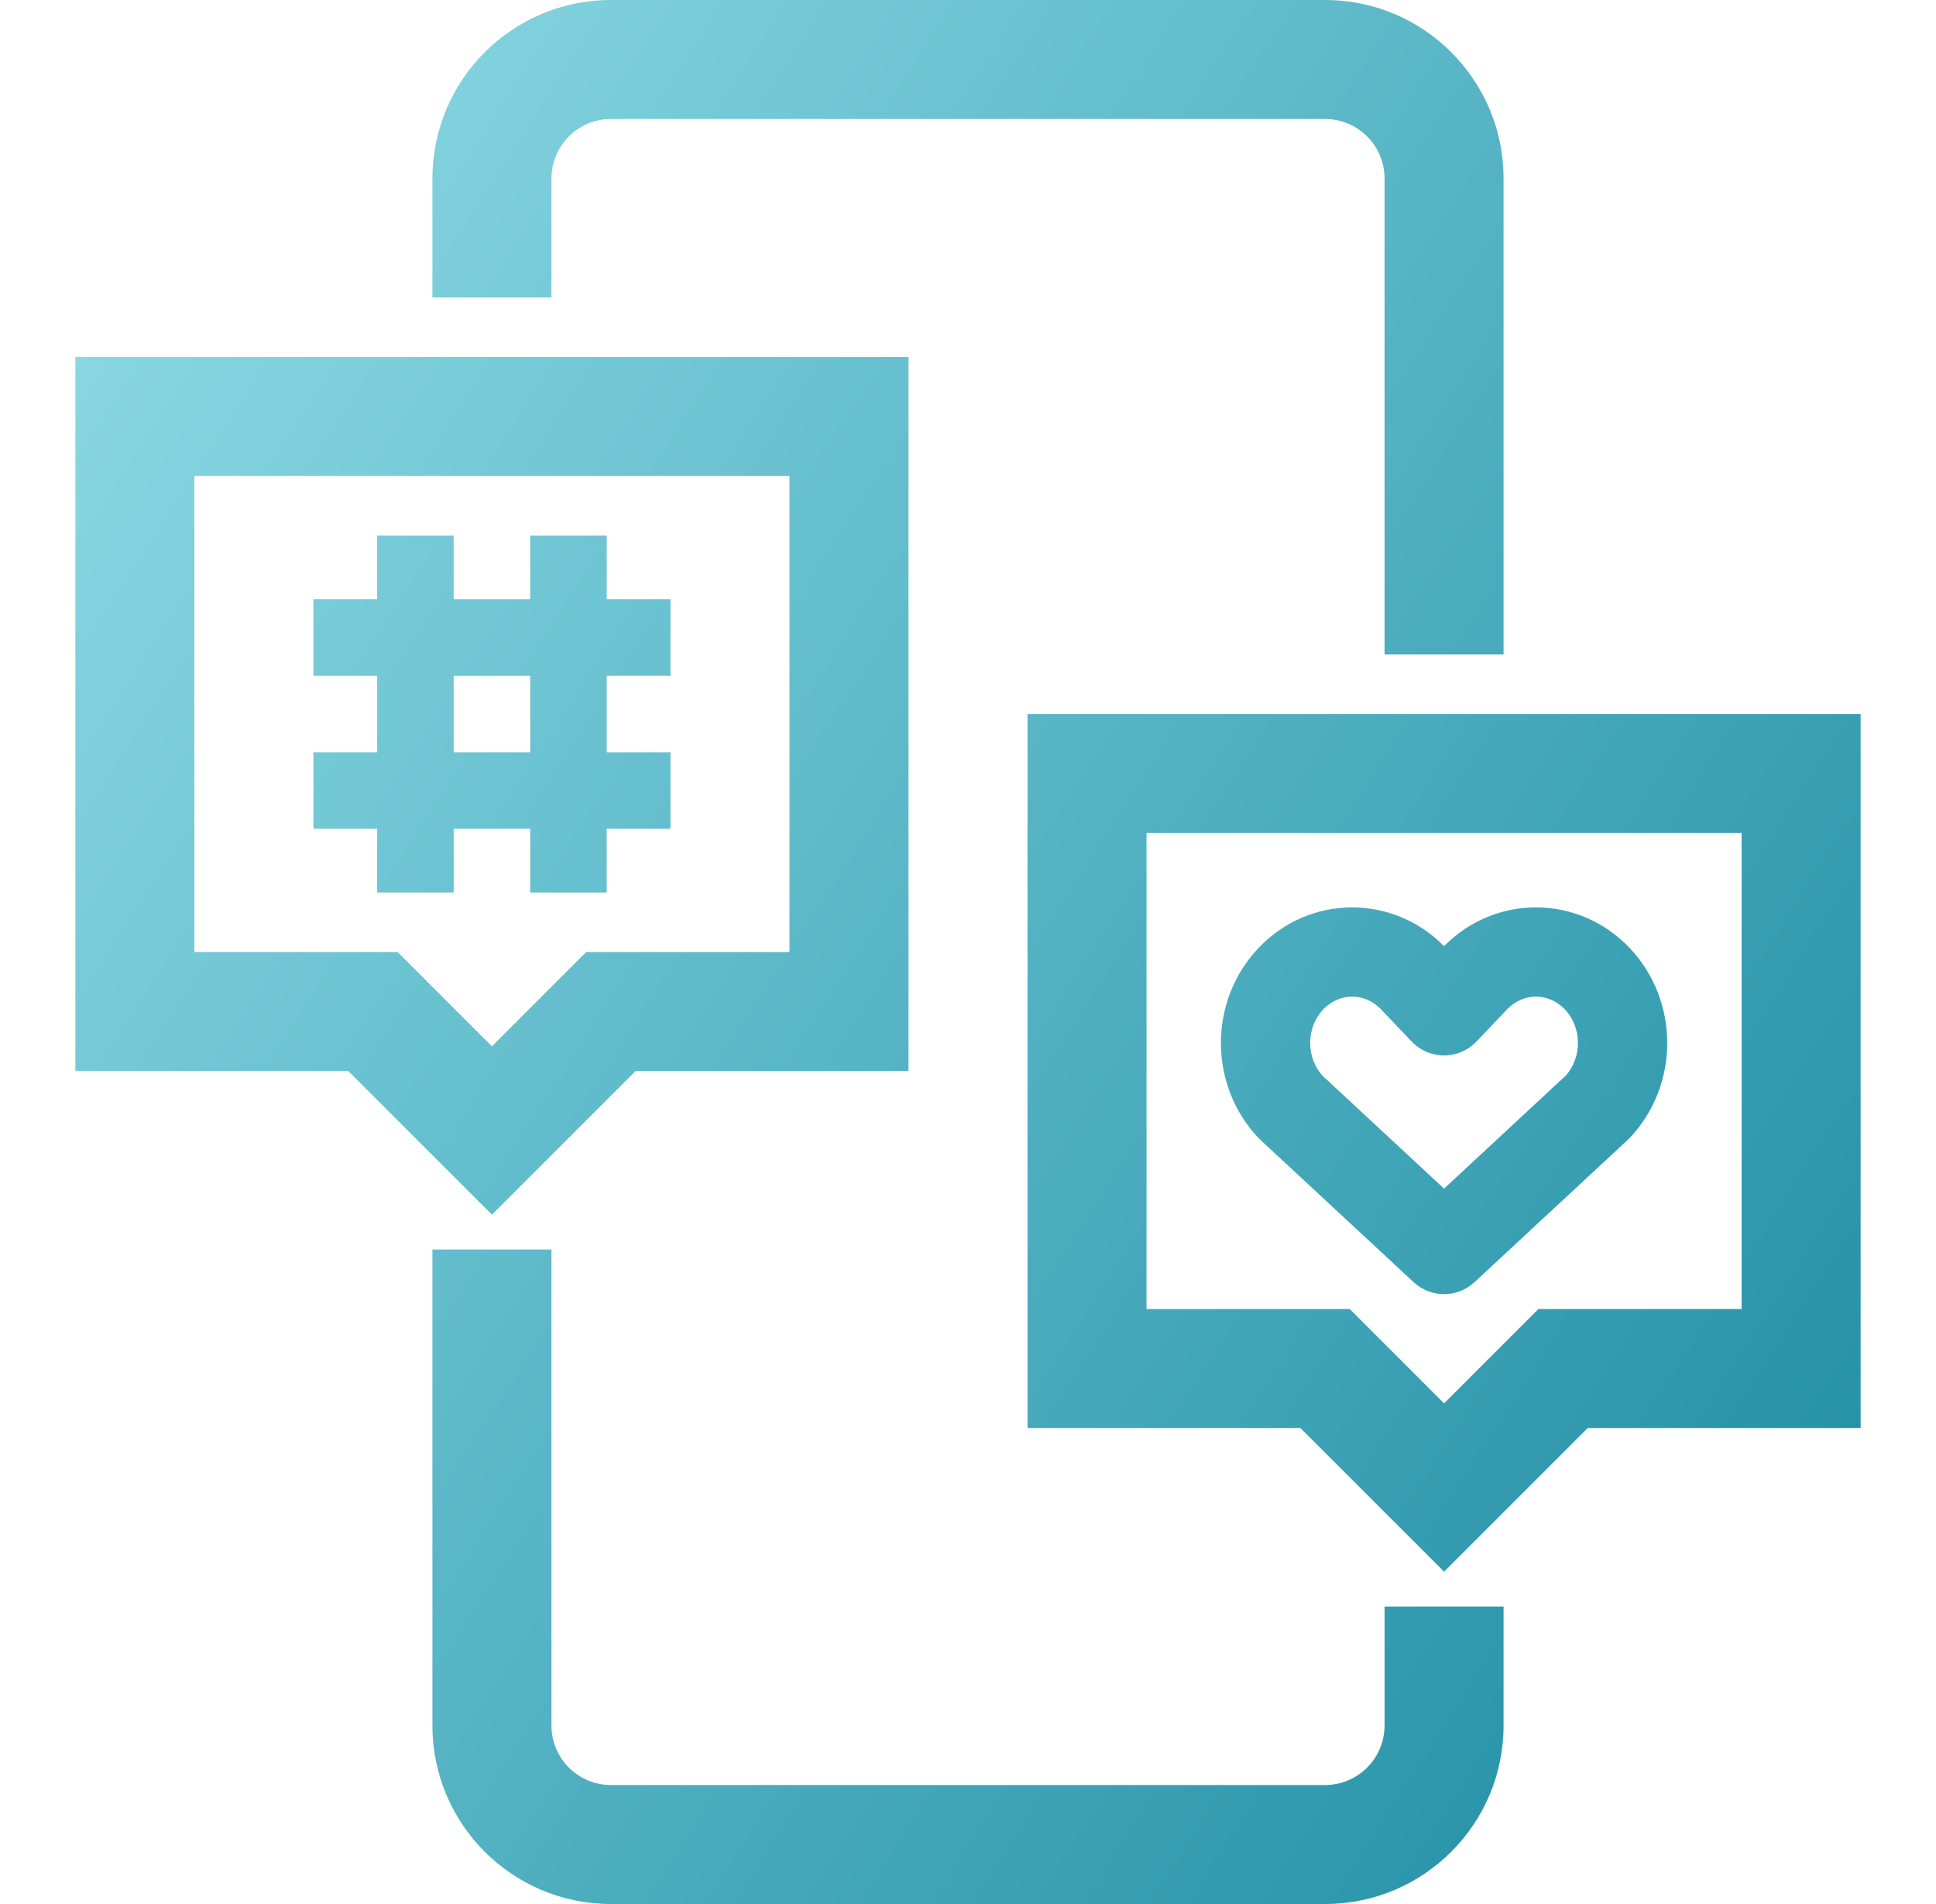 <?xml version="1.0" encoding="UTF-8"?> <svg xmlns="http://www.w3.org/2000/svg" width="61" height="60" viewBox="0 0 61 60" fill="none"><g id="Icon" clip-path="url(#clip0_2483_3106)"><path id="Union" fill-rule="evenodd" clip-rule="evenodd" d="M19.25 0C16.143 -1.65401e-05 13.625 2.518 13.625 5.625V9.375H17.375V5.625C17.375 4.589 18.215 3.75 19.25 3.75L41.75 3.75C42.785 3.75 43.625 4.59 43.625 5.625V20.625H47.375V5.625C47.375 2.519 44.857 0 41.75 0L19.25 0ZM17.375 54.375V39.375H13.625V54.375C13.625 57.482 16.143 60 19.25 60H41.75C44.857 60 47.375 57.482 47.375 54.375V50.625H43.625V54.375C43.625 55.41 42.785 56.25 41.75 56.25H19.25C18.215 56.25 17.375 55.41 17.375 54.375ZM2.375 11.25H28.625L28.625 33.75H20.027L15.5 38.277L10.973 33.75H2.375V11.25ZM6.125 15V30H12.527L15.5 32.973L18.473 30H24.875L24.875 15H6.125ZM58.625 22.5H32.375L32.375 45H40.973L45.5 49.527L50.027 45H58.625V22.5ZM54.875 41.25H48.473L45.5 44.223L42.527 41.25H36.125V26.25H54.875V41.25ZM43.516 31.809C43.005 31.272 42.205 31.272 41.693 31.809C41.152 32.377 41.144 33.319 41.669 33.898L45.5 37.456L49.331 33.898C49.856 33.319 49.848 32.377 49.307 31.809C48.795 31.272 47.995 31.272 47.484 31.809L46.519 32.823C46.253 33.102 45.885 33.26 45.5 33.26C45.115 33.26 44.747 33.102 44.481 32.823L43.516 31.809ZM45.5 29.815C43.875 28.169 41.259 28.187 39.656 29.87C38.073 31.533 38.073 34.201 39.656 35.864C39.676 35.885 39.697 35.905 39.718 35.925L44.543 40.406C45.083 40.907 45.917 40.907 46.457 40.406L51.282 35.925C51.303 35.905 51.324 35.885 51.344 35.864C52.927 34.201 52.927 31.533 51.344 29.87C49.741 28.187 47.125 28.169 45.5 29.815ZM14.295 18.884V16.875H11.884V18.884H9.875V21.295H11.884V23.705H9.875V26.116H11.884V28.125H14.295V26.116H16.705V28.125H19.116V26.116H21.125V23.705H19.116L19.116 21.295H21.125V18.884H19.116V16.875H16.705V18.884H14.295ZM16.705 21.295L16.705 23.705H14.295L14.295 21.295H16.705Z" fill="url(#paint0_linear_2483_3106)"></path></g><defs><linearGradient id="paint0_linear_2483_3106" x1="-3.25" y1="0.286" x2="67.487" y2="46.003" gradientUnits="userSpaceOnUse"><stop stop-color="#98E2EB"></stop><stop offset="1" stop-color="#1A8AA1"></stop></linearGradient><clipPath id="clip0_2483_3106"><rect width="60" height="60" fill="white" transform="translate(0.5)"></rect></clipPath></defs></svg> 